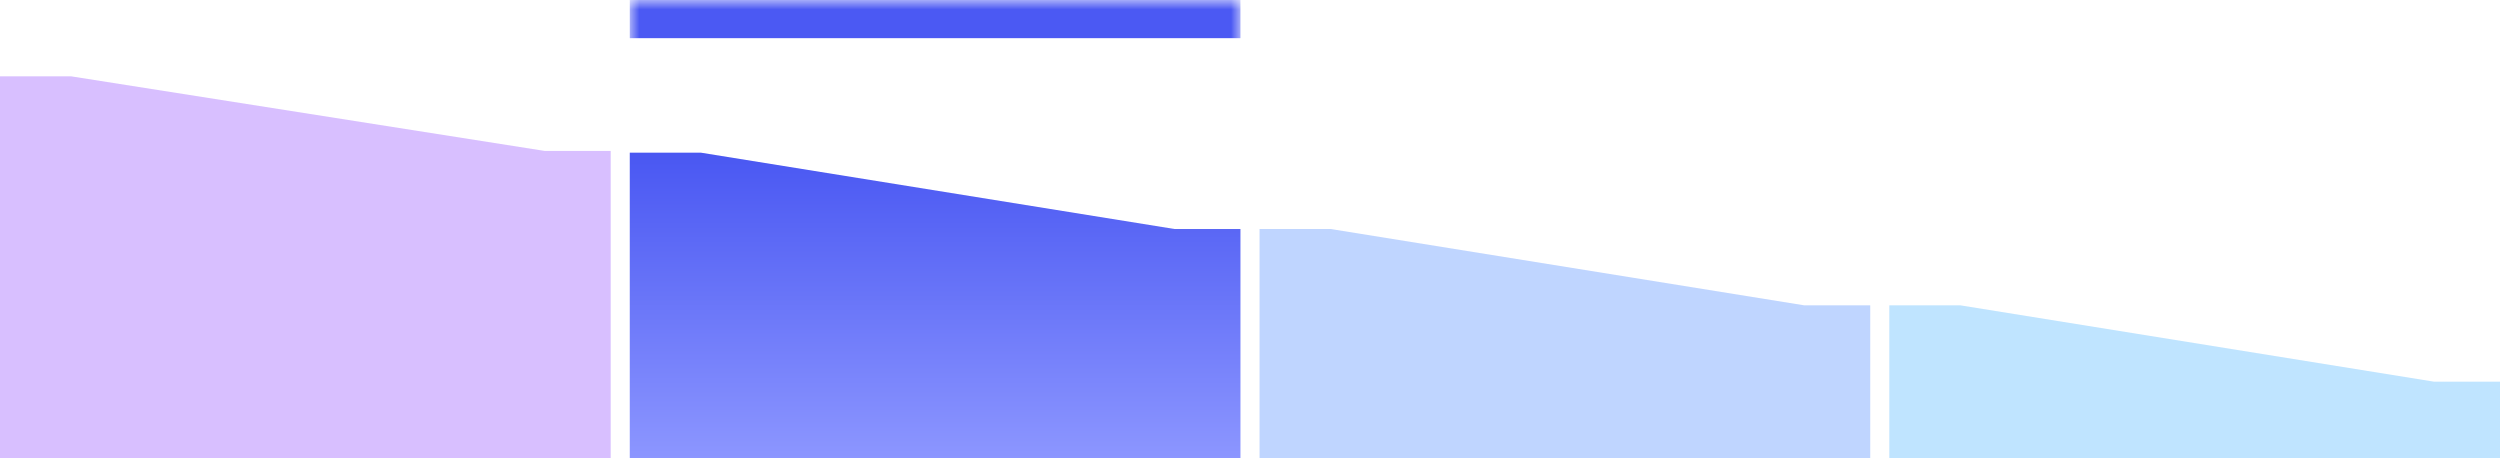 <svg width="131" height="24" viewBox="0 0 131 24" fill="none" xmlns="http://www.w3.org/2000/svg">
<path d="M0 4L3.727 4L28.546 7.909L32 7.909L32 24L0 24C0 24 0 10.5 0 4Z" fill="#D8BFFF"/>
<mask id="path-3-inside-1_1632_11751" fill="white">
<path d="M33 0H65V24H33V0Z"/>
</mask>
<path d="M33 0V2H65V0V-2H33V0Z" fill="#4B59F3" mask="url(#path-3-inside-1_1632_11751)"/>
<path d="M33 8H36.727L61.545 12L65 12V24L33 24C33 24 33 14.471 33 8Z" fill="url(#paint0_linear_1632_11751)"/>
<path d="M66 12H69.727L94.546 16L98 16V24L66 24C66 24 66 18.417 66 12Z" fill="#BFD5FF"/>
<path d="M99 16H102.727L127.545 20L131 20V24L99 24V16Z" fill="#BFE4FF"/>
<defs>
<linearGradient id="paint0_linear_1632_11751" x1="49" y1="8" x2="49" y2="24" gradientUnits="userSpaceOnUse">
<stop stop-color="#4957F2"/>
<stop offset="1" stop-color="#8C96FF"/>
</linearGradient>
</defs>
</svg>
